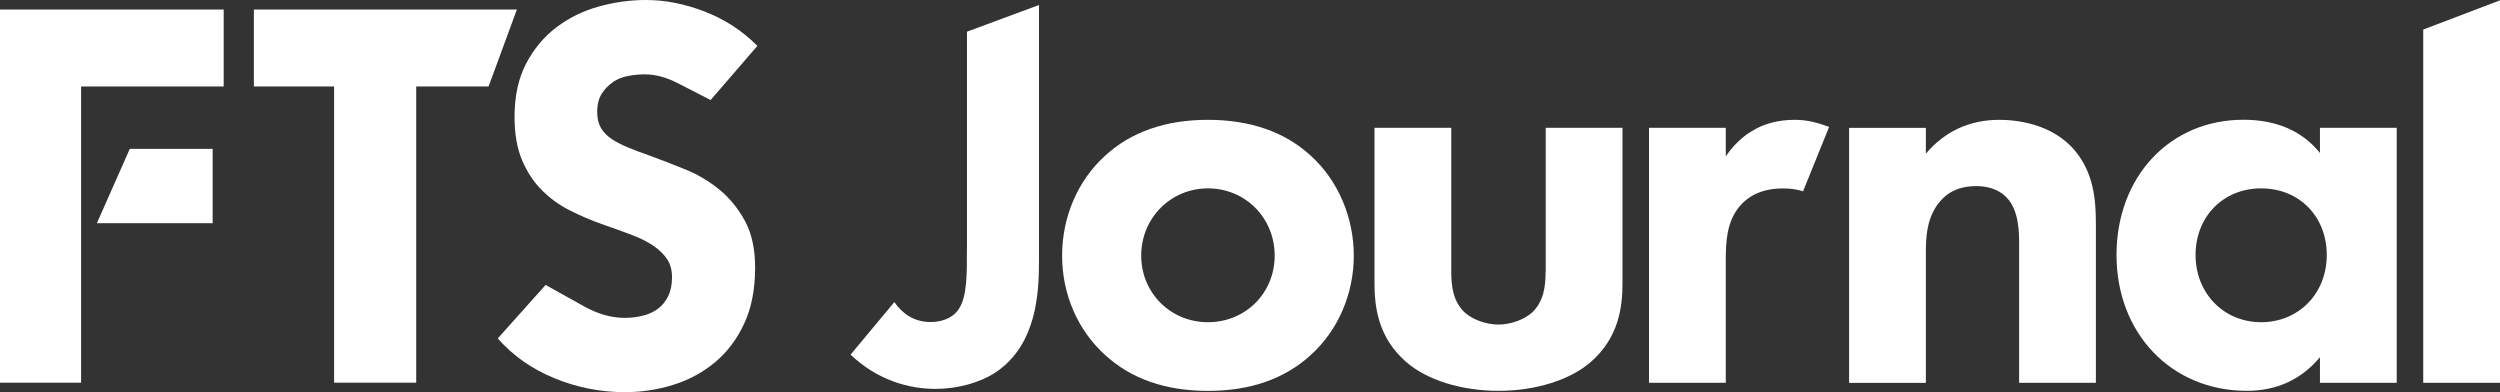 <svg width="204" height="32" viewBox="0 0 204 32" fill="none" xmlns="http://www.w3.org/2000/svg">
<rect x="0" y="0" width="204" height="32" fill="#333333" stroke="none"/>
<path d="M0 31.227H6.618V7.057H18.252V0.778H0V31.227Z" fill="white"/>
<path d="M20.716 0.778V7.057H27.263V31.227H33.963V7.057H39.867L42.178 0.778H20.716Z" fill="white"/>
<path d="M50.017 6.693C50.383 6.448 50.791 6.285 51.249 6.198C51.707 6.111 52.154 6.067 52.601 6.067C53.463 6.067 54.357 6.301 55.283 6.774L57.987 8.162L61.803 3.744C60.577 2.514 59.143 1.578 57.513 0.947C55.883 0.316 54.28 0 52.716 0C51.407 0 50.115 0.18 48.84 0.539C47.559 0.898 46.414 1.464 45.395 2.236C44.375 3.009 43.552 3.999 42.925 5.202C42.298 6.404 41.987 7.852 41.987 9.544C41.987 10.921 42.189 12.091 42.592 13.048C42.996 14.011 43.53 14.827 44.201 15.502C44.866 16.177 45.623 16.726 46.474 17.156C47.324 17.586 48.191 17.962 49.08 18.277C49.996 18.593 50.808 18.887 51.527 19.159C52.247 19.431 52.847 19.73 53.326 20.062C53.812 20.394 54.182 20.758 54.444 21.161C54.706 21.564 54.837 22.048 54.837 22.625C54.837 23.229 54.733 23.74 54.52 24.17C54.313 24.6 54.03 24.943 53.675 25.204C53.321 25.46 52.912 25.65 52.443 25.764C51.974 25.879 51.489 25.938 50.993 25.938C49.897 25.938 48.796 25.628 47.684 25.013L44.522 23.25L40.619 27.614C41.846 29.018 43.388 30.101 45.242 30.863C47.095 31.625 49.014 32 50.999 32C52.356 32 53.675 31.799 54.956 31.396C56.237 30.993 57.371 30.378 58.364 29.546C59.356 28.713 60.146 27.663 60.735 26.385C61.324 25.111 61.618 23.599 61.618 21.847C61.618 20.328 61.346 19.061 60.795 18.043C60.244 17.026 59.552 16.171 58.718 15.486C57.884 14.8 56.957 14.245 55.938 13.832C54.918 13.418 53.942 13.037 52.999 12.694C52.345 12.466 51.756 12.243 51.239 12.031C50.715 11.813 50.263 11.579 49.886 11.323C49.505 11.068 49.221 10.763 49.025 10.42C48.829 10.077 48.731 9.647 48.731 9.13C48.731 8.526 48.856 8.031 49.102 7.645C49.347 7.259 49.658 6.943 50.023 6.698L50.017 6.693Z" fill="white"/>
<path d="M7.905 18.212H17.352V12.145H10.592L7.905 18.212Z" fill="white"/>
<path d="M78.899 20.361C78.899 22.211 78.943 24.197 78.223 25.236C77.907 25.732 77.182 26.276 75.917 26.276C74.516 26.276 73.568 25.509 72.979 24.649L69.408 28.937C71.578 31.015 74.156 31.733 76.326 31.733C78.136 31.733 79.946 31.238 81.254 30.378C84.602 28.12 84.781 23.925 84.781 21.259V0.408L78.905 2.585V20.361H78.899Z" fill="white"/>
<path d="M98.568 9.778C95.118 9.778 92.294 10.763 90.178 12.705C87.949 14.724 86.668 17.7 86.668 20.862C86.668 24.023 87.949 26.951 90.178 28.969C92.294 30.912 95.118 31.897 98.568 31.897C102.019 31.897 104.837 30.912 106.958 28.969C109.188 26.951 110.469 23.991 110.469 20.862C110.469 17.733 109.188 14.724 106.958 12.705C104.843 10.763 102.019 9.778 98.568 9.778ZM98.568 26.292C95.516 26.292 93.122 23.903 93.122 20.856C93.122 17.809 95.516 15.371 98.568 15.371C101.621 15.371 104.014 17.782 104.014 20.856C104.014 23.931 101.621 26.292 98.568 26.292Z" fill="white"/>
<path d="M126.12 22.168C126.12 23.316 125.984 24.611 124.997 25.52C124.321 26.107 123.247 26.483 122.271 26.483C121.296 26.483 120.222 26.107 119.551 25.525C118.553 24.611 118.423 23.316 118.423 22.168V10.431H112.159V23.104C112.159 25.046 112.453 27.538 114.737 29.53C116.427 31.01 119.246 31.891 122.277 31.891C125.308 31.891 128.126 31.01 129.816 29.53C132.1 27.533 132.395 25.046 132.395 23.104V10.431H126.131V22.168H126.12Z" fill="white"/>
<path d="M146.454 9.778C145.097 9.778 143.914 10.094 142.949 10.703C142.725 10.828 141.728 11.427 140.823 12.754V10.431H134.559V31.238H140.823V21.232C140.823 19.724 140.905 18.147 141.891 16.911C142.709 15.894 143.914 15.377 145.478 15.377C146.04 15.377 146.492 15.431 146.896 15.546L147.13 15.611L149.256 10.355L148.989 10.262C148.319 10.023 147.49 9.778 146.46 9.778H146.454Z" fill="white"/>
<path d="M163.157 9.778C160.726 9.778 158.709 10.703 157.15 12.537V10.436H150.886V31.244H157.15V20.628C157.15 19.382 157.215 18.059 157.995 16.846C158.753 15.714 159.794 15.187 161.282 15.187C162.002 15.187 163.016 15.35 163.757 16.133C164.76 17.178 164.76 19.034 164.76 19.92V31.238H171.024V18.239C171.024 16.242 170.822 14.147 169.367 12.357C167.475 10.028 164.395 9.778 163.152 9.778H163.157Z" fill="white"/>
<path d="M189.303 12.477C187.853 10.681 185.759 9.772 183.061 9.772C177.064 9.772 172.708 14.414 172.708 20.807C172.708 27.201 177.179 31.891 183.344 31.891C185.781 31.891 187.782 30.972 189.308 29.149V31.238H195.572V10.431H189.308V12.477H189.303ZM184.511 26.292C181.458 26.292 179.158 23.936 179.158 20.807C179.158 17.679 181.409 15.371 184.511 15.371C187.613 15.371 189.864 17.657 189.864 20.807C189.864 23.958 187.564 26.292 184.511 26.292Z" fill="white"/>
<path d="M197.736 2.41V31.238H204V0.027L197.736 2.41Z" fill="white"/>
</svg>
